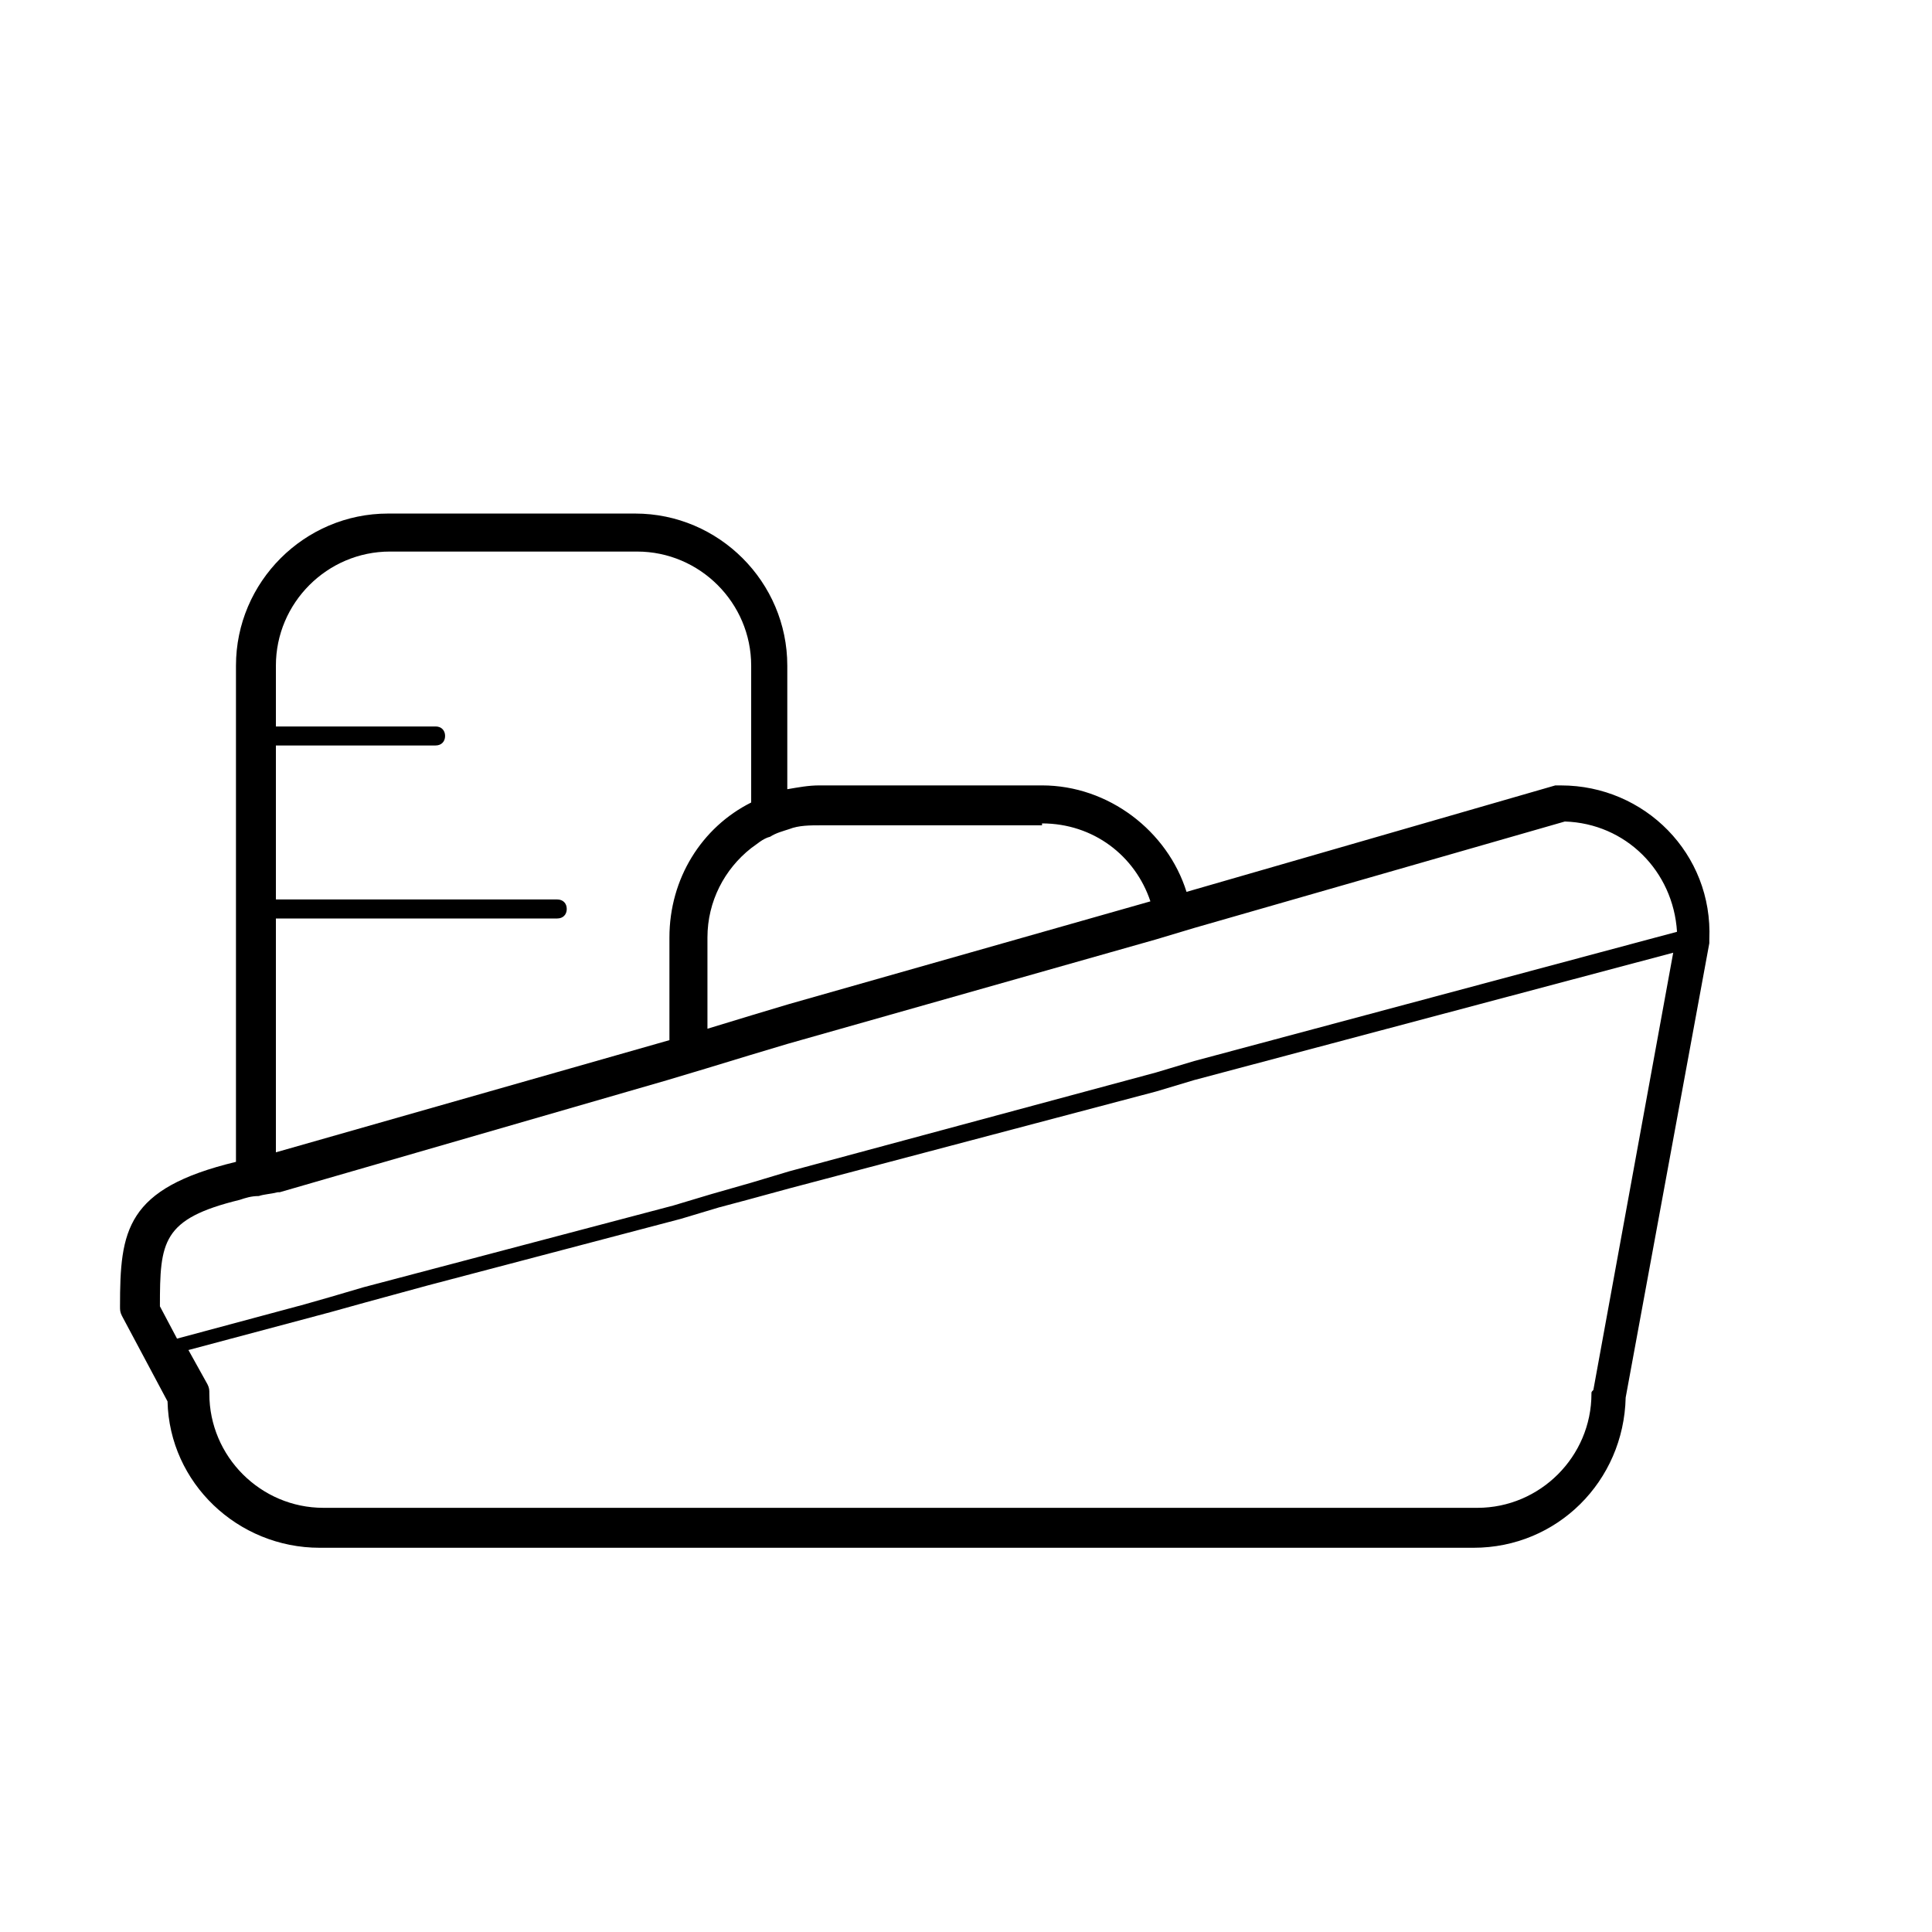 <?xml version="1.0" encoding="UTF-8"?>
<!-- The Best Svg Icon site in the world: iconSvg.co, Visit us! https://iconsvg.co -->
<svg fill="#000000" width="800px" height="800px" version="1.1" viewBox="144 144 512 512" xmlns="http://www.w3.org/2000/svg">
 <path d="m557.69 352.14h-1.512l-97.738 28.215c-5.039-16.121-20.656-28.215-38.289-28.215h-58.945c-3.023 0-5.543 0.504-8.566 1.008v-32.746c0-22.168-18.137-40.305-40.305-40.305h-65.496c-22.168 0-40.305 18.137-40.305 40.305v131.5c-29.223 7.055-30.73 18.137-30.73 38.289 0 1.008 0 1.512 0.504 2.519l12.09 22.672c0.504 21.664 18.641 38.793 40.305 38.793h305.81c22.168 0 39.801-17.633 40.305-39.801l22.168-120.41v-1.008c1.008-22.676-17.129-40.812-39.297-40.812zm8.059 161.22c0 16.625-13.602 30.23-30.23 30.23h-305.81c-16.625 0-30.23-13.602-30.23-30.23 0-1.008 0-1.512-0.504-2.519l-5.039-9.07 37.785-10.078 9.07-2.519 16.625-4.535 67.008-17.629 10.078-3.023 7.559-2.016 11.086-3.023 97.23-25.691 10.078-3.023 126.96-33.754-21.16 115.88c-0.508 0.504-0.508 0.504-0.508 1.008zm-252.91-223.19c16.625 0 30.23 13.602 30.23 30.23v36.273c-13.098 6.551-21.664 20.152-21.664 35.77v27.207l-104.29 29.727v-61.973h74.562c1.512 0 2.519-1.008 2.519-2.519 0-1.512-1.008-2.519-2.519-2.519h-74.562v-40.809h42.32c1.512 0 2.519-1.008 2.519-2.519 0-1.512-1.008-2.519-2.519-2.519h-42.32v-16.121c0-16.625 13.602-30.23 30.23-30.23zm107.31 72.043c13.602 0 24.688 8.566 28.719 20.656l-95.723 27.207-10.078 3.023-11.586 3.527v-24.184c0-9.574 4.535-18.137 11.586-23.68 1.512-1.008 3.023-2.519 5.039-3.023 1.512-1.008 3.527-1.512 5.039-2.016 2.519-1.008 5.543-1.008 8.566-1.008h58.438zm-212.61 99.758c1.512-0.504 3.023-1.008 5.039-1.008 1.512-0.504 3.023-0.504 5.039-1.008h0.504l102.78-29.727 10.078-3.023 11.586-3.527 10.078-3.023 97.734-27.707 10.078-3.023 98.242-28.215c16.121 0.504 28.719 13.098 29.727 29.223l-127.97 34.258-10.078 3.023-97.234 26.199-10.078 3.023-10.578 3.023-10.078 3.023-82.121 21.664-8.566 2.519-7.055 2.016-33.754 9.07-4.535-8.566c0.004-17.133 0.508-23.18 21.164-28.215z"/>
</svg>